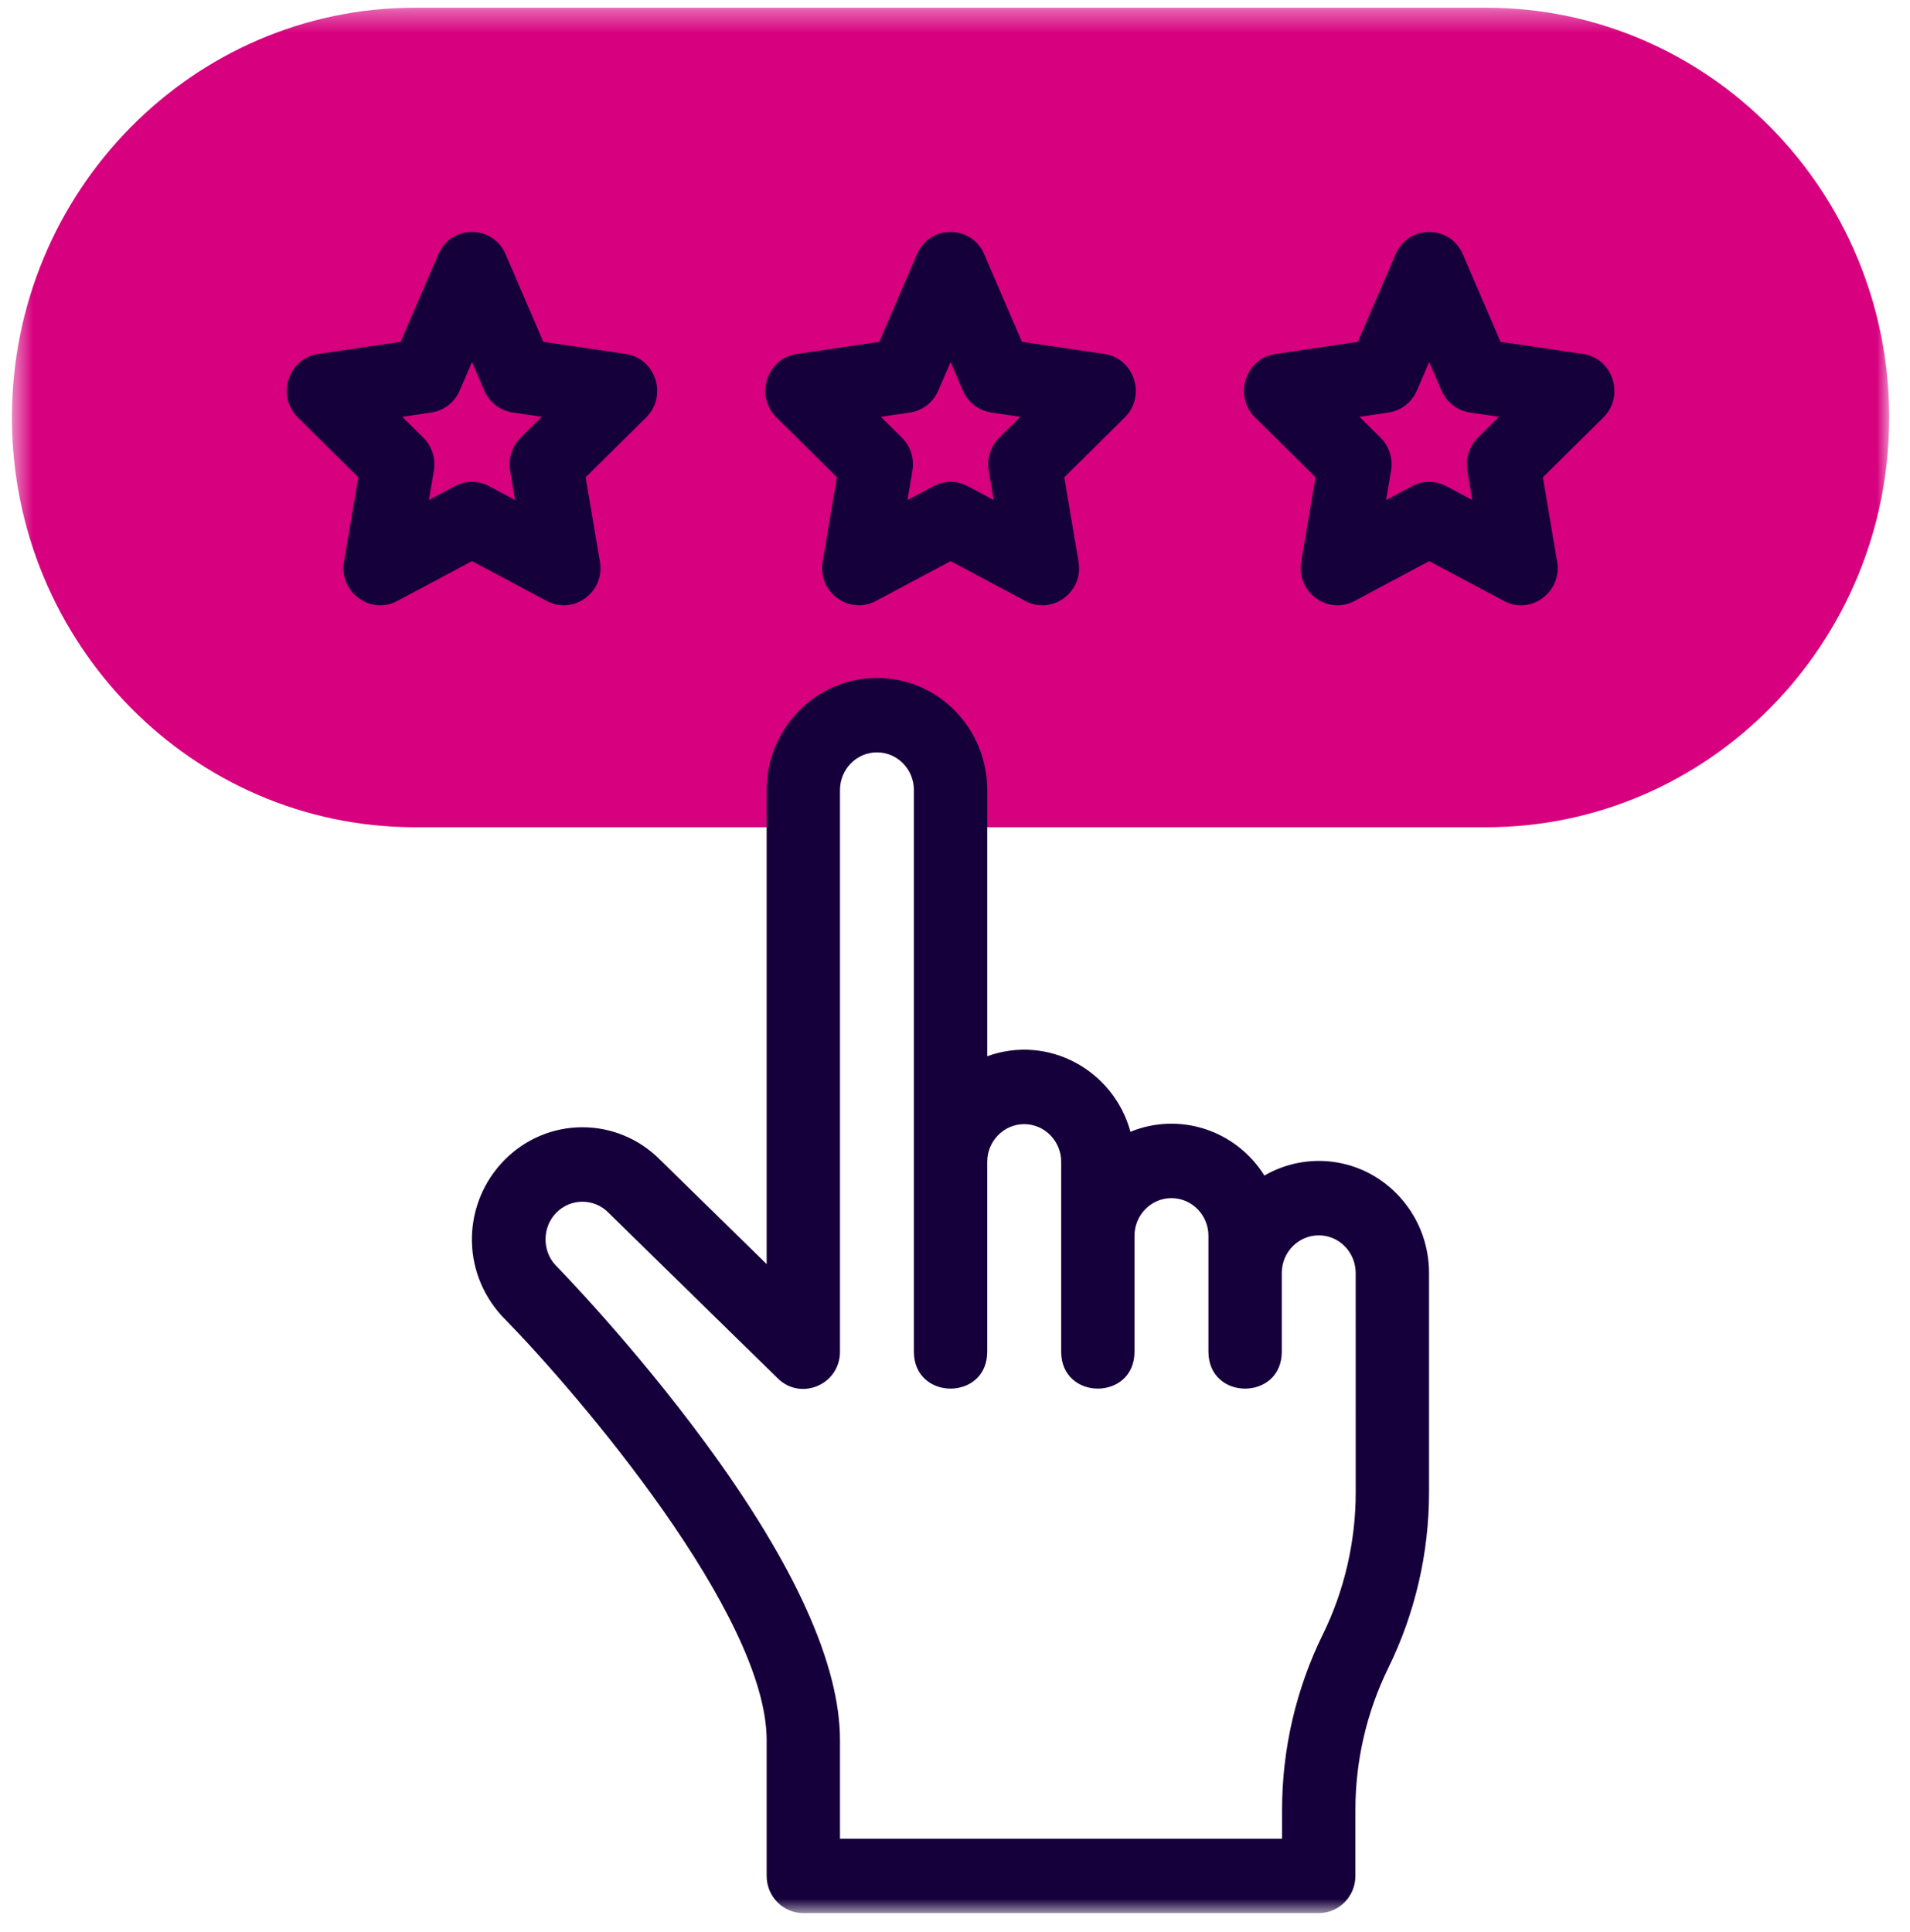 <svg width="87" height="88" viewBox="0 0 87 88" fill="none" xmlns="http://www.w3.org/2000/svg">
<mask id="mask0_710_4196" style="mask-type:luminance" maskUnits="userSpaceOnUse" x="0" y="0" width="87" height="88">
<path d="M86.053 0.351H0.543V87.149H86.053V0.351Z" fill="white"/>
</mask>
<g mask="url(#mask0_710_4196)">
<path d="M67.697 0.351H18.9C8.778 0.351 0.543 8.725 0.543 19.017C0.543 29.31 8.778 37.684 18.9 37.684H36.591V35.989C36.591 34.105 38.093 32.578 39.945 32.578C40.87 32.578 41.709 32.959 42.316 33.576C42.923 34.195 43.298 35.046 43.298 35.989V37.684H67.697C77.819 37.684 86.053 29.31 86.053 19.017C86.053 8.725 77.819 0.351 67.697 0.351Z" fill="#D7007E"/>
<path d="M57.593 53.55C56.275 51.457 53.709 50.65 51.492 51.556C50.717 48.73 47.73 47.113 44.969 48.115V35.989C44.969 33.208 42.76 30.883 39.945 30.883C37.175 30.883 34.921 33.173 34.921 35.989V57.584L30.07 52.835C28.107 50.852 24.933 50.855 22.975 52.848C21.089 54.767 20.954 57.861 22.864 59.953C22.865 59.954 22.866 59.955 22.867 59.956C22.867 59.956 22.867 59.956 22.868 59.957L22.881 59.971C22.882 59.972 22.883 59.972 22.884 59.973C22.899 59.989 22.906 59.995 22.914 60.004C22.929 60.019 22.934 60.026 22.937 60.029L22.967 60.059C22.978 60.07 22.989 60.079 23 60.09C26.378 63.555 34.921 73.558 34.921 79.273V85.454C34.921 86.39 35.669 87.149 36.592 87.149H60.068C60.99 87.149 61.738 86.39 61.738 85.454V82.445C61.738 80.243 62.237 78.018 63.239 75.976C64.451 73.51 65.092 70.75 65.092 67.994V57.99C65.092 56.63 64.571 55.349 63.622 54.381C61.991 52.721 59.517 52.438 57.593 53.55ZM61.752 67.994C61.752 70.228 61.233 72.465 60.25 74.463C59.049 76.91 58.398 79.645 58.398 82.445V83.759H38.261V79.273C38.261 75.818 36.194 71.255 32.118 65.712C28.846 61.262 25.448 57.78 25.305 57.634C24.701 56.994 24.683 55.911 25.34 55.243C25.995 54.576 27.061 54.574 27.718 55.243C27.966 55.494 26.431 53.983 35.432 62.794C36.489 63.829 38.261 63.068 38.261 61.574V35.989C38.261 35.043 39.016 34.273 39.945 34.273C40.885 34.273 41.628 35.05 41.628 35.989V61.574C41.628 63.816 44.968 63.819 44.968 61.574V52.925C44.968 51.979 45.724 51.209 46.652 51.209C47.581 51.209 48.336 51.979 48.336 52.925V61.574C48.336 63.816 51.676 63.819 51.676 61.574V56.295C51.676 55.349 52.431 54.579 53.36 54.579C54.288 54.579 55.044 55.349 55.044 56.295V61.574C55.044 63.818 58.385 63.818 58.385 61.574V57.99C58.385 57.044 59.139 56.275 60.068 56.275C61.02 56.275 61.751 57.064 61.751 57.99L61.752 67.994Z" fill="#16003B"/>
<path d="M24.903 27.378C26.119 28.027 27.561 26.978 27.327 25.591L26.676 21.742L29.431 19.017C30.42 18.038 29.873 16.327 28.505 16.125L24.748 15.571L23.029 11.58C22.447 10.229 20.551 10.227 19.968 11.58L18.249 15.571L14.492 16.125C13.125 16.327 12.576 18.037 13.566 19.017L16.321 21.742L15.67 25.591C15.437 26.973 16.87 28.03 18.094 27.378L21.498 25.561L24.903 27.378ZM19.535 22.778L19.762 21.437C19.855 20.887 19.675 20.326 19.281 19.936L18.321 18.986L19.648 18.791C20.219 18.707 20.707 18.329 20.938 17.793L21.499 16.491L22.059 17.793C22.291 18.329 22.778 18.707 23.35 18.791L24.676 18.986L23.716 19.936C23.323 20.326 23.143 20.887 23.236 21.437L23.462 22.778L22.276 22.145C21.789 21.886 21.208 21.886 20.721 22.145L19.535 22.778Z" fill="#16003B"/>
<path d="M38.121 21.742L37.471 25.591C37.237 26.973 38.67 28.03 39.894 27.378L43.299 25.561L46.704 27.378C47.921 28.027 49.361 26.978 49.127 25.591L48.477 21.742L51.231 19.017C52.22 18.038 51.673 16.327 50.305 16.125L46.548 15.571L44.829 11.58C44.247 10.229 42.351 10.227 41.769 11.58L40.05 15.571L36.292 16.125C34.925 16.327 34.377 18.037 35.367 19.017L38.121 21.742ZM41.448 18.791C42.019 18.707 42.507 18.329 42.738 17.793L43.299 16.491L43.859 17.793C44.091 18.329 44.578 18.707 45.15 18.791L46.476 18.987L45.516 19.936C45.123 20.326 44.943 20.887 45.036 21.437L45.263 22.779L44.076 22.145C43.589 21.886 43.008 21.886 42.522 22.145L41.335 22.779L41.562 21.437C41.654 20.887 41.475 20.326 41.081 19.936L40.121 18.987L41.448 18.791Z" fill="#16003B"/>
<path d="M72.106 16.125L68.349 15.571L66.629 11.58C66.048 10.229 64.152 10.227 63.569 11.58L61.85 15.571L58.093 16.125C56.726 16.327 56.177 18.037 57.167 19.017L59.922 21.742L59.271 25.591C59.037 26.975 60.475 28.028 61.695 27.378L65.1 25.561L68.504 27.378C69.728 28.03 71.161 26.973 70.927 25.591L70.277 21.742L73.032 19.017C74.021 18.038 73.474 16.327 72.106 16.125ZM67.317 19.936C66.923 20.326 66.743 20.887 66.836 21.437L67.063 22.778L65.877 22.145C65.39 21.886 64.809 21.886 64.322 22.145L63.136 22.778L63.362 21.437C63.455 20.887 63.275 20.326 62.882 19.936L61.922 18.986L63.248 18.791C63.819 18.707 64.307 18.329 64.538 17.793L65.099 16.491L65.66 17.793C65.891 18.329 66.379 18.707 66.95 18.791L68.276 18.986L67.317 19.936Z" fill="#16003B"/>
</g>
</svg>
